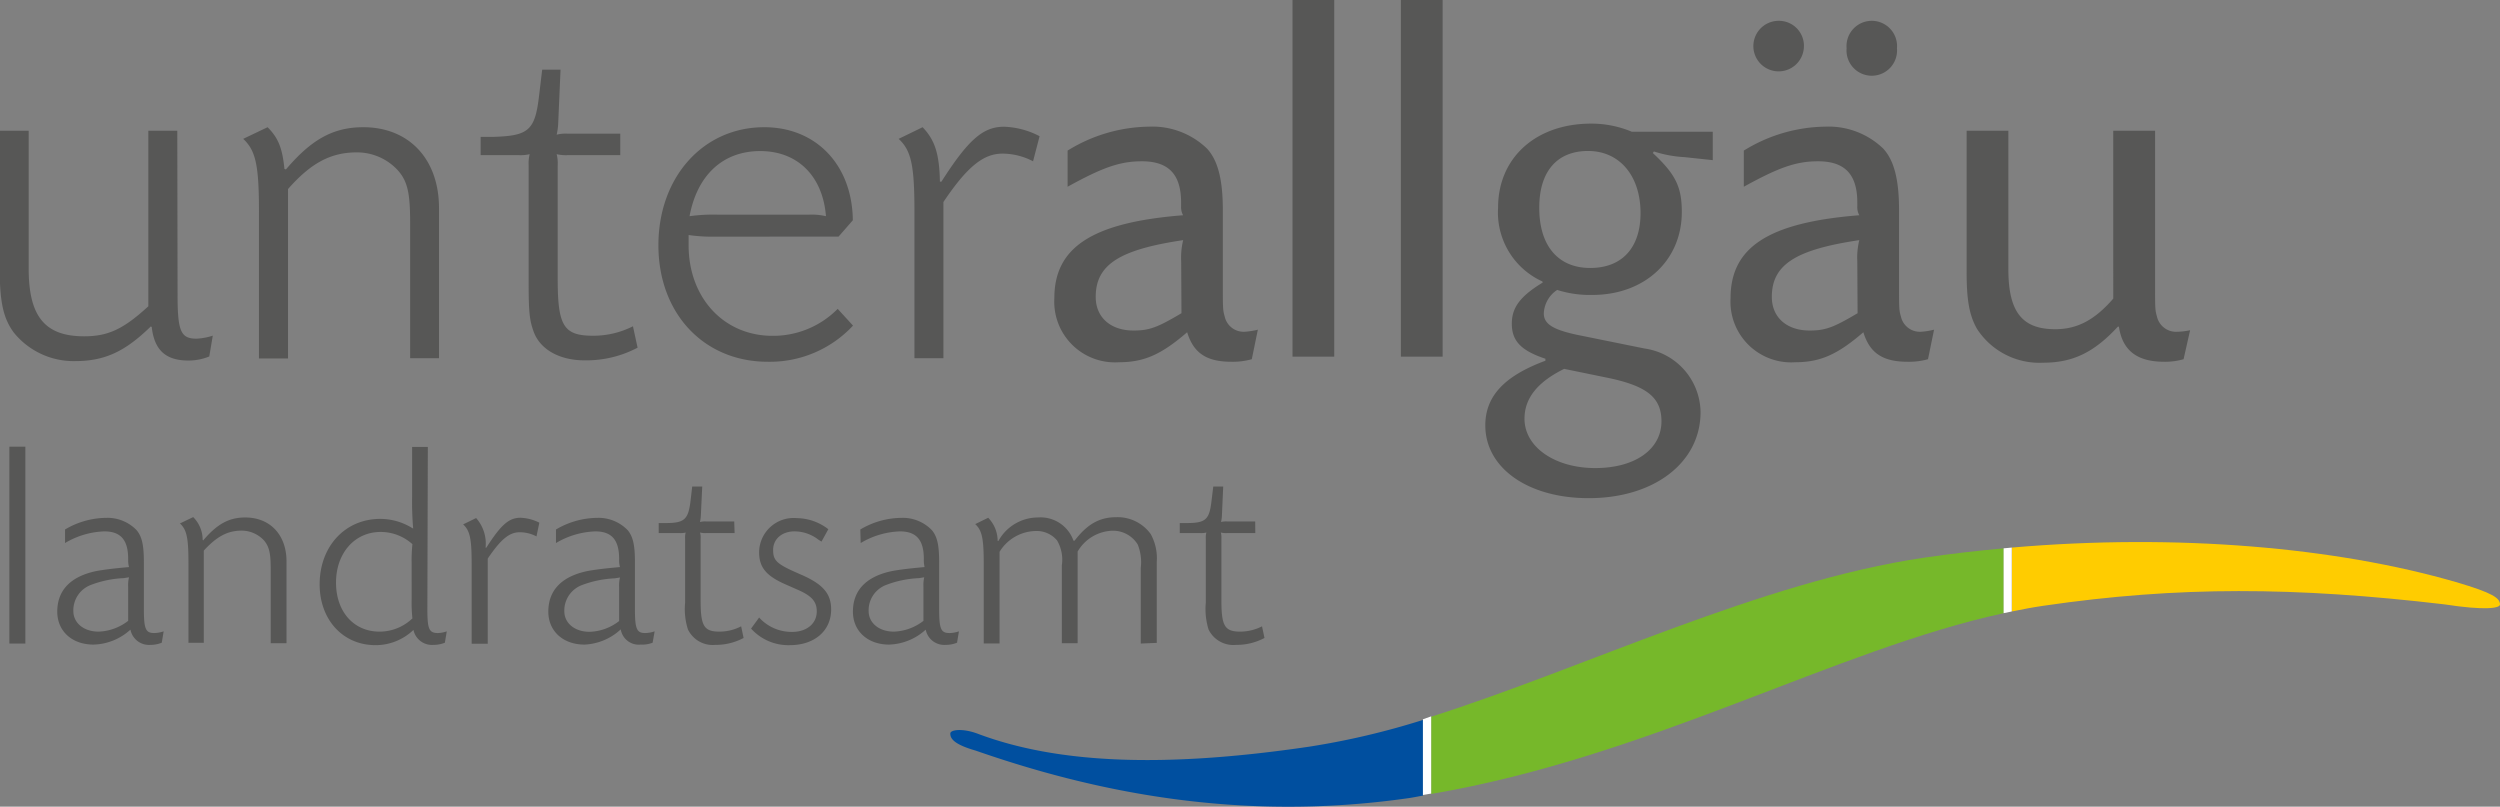 <svg id="Ebene_1" data-name="Ebene 1" xmlns="http://www.w3.org/2000/svg" viewBox="0 0 264.12 85.22"><rect x="0" y="0" width="264.12" height="85.22" fill="#808080" stroke="none"/><defs><style>.cls-1{fill:#004f9f;}.cls-2{fill:#76b82a;}.cls-3{fill:#fc0;}.cls-4{fill:#fff;}.cls-5{fill:#575756;}</style></defs><path class="cls-1" d="M153.6,177.79c-15.55,2.29-26.65,1.75-34.95-1.36-1.65-.63-3-.44-2.93,0,0,.64.7,1.2,2.68,1.77,12.26,4.27,27.73,7.63,45.88,5,.46-.07.91-.17,1.37-.24v-8A81.24,81.24,0,0,1,153.6,177.79Z" transform="translate(-15.32 -98.9)"/><path class="cls-2" d="M218.58,157.82c-17.25,2.54-35.8,11.64-52.06,16.8v8.16c23.08-3.93,42.71-15.25,60.49-19.1v-6.85C224.21,157.08,221.39,157.41,218.58,157.82Z" transform="translate(-15.32 -98.9)"/><path class="cls-3" d="M274.77,160.39c-12.64-3.66-29.42-5.15-46.9-3.64v6.75c1.11-.23,2.22-.44,3.32-.6,14.26-2.09,26.65-2,42.38-.15,4.27.66,5.89.42,5.87,0C279.42,162.1,278.74,161.55,274.77,160.39Z" transform="translate(-15.32 -98.9)"/><path class="cls-4" d="M165.65,174.89v8l.87-.15v-8.16Z" transform="translate(-15.32 -98.9)"/><path class="cls-4" d="M227,156.83v6.85c.28-.06.57-.13.86-.18v-6.75Z" transform="translate(-15.32 -98.9)"/><path class="cls-5" d="M34.08,130c0,3.87.32,4.68,2,4.68a6.35,6.35,0,0,0,1.72-.32l-.37,2.2a5.77,5.77,0,0,1-2.21.43c-2.42,0-3.6-1.13-3.87-3.55l-.1-.05c-2.69,2.63-4.84,3.66-8,3.66a8.13,8.13,0,0,1-6.46-3c-1.12-1.51-1.5-3.23-1.5-6.77V112.71h3.06v14.57c0,5.06,1.72,7.15,5.86,7.15,2.53,0,4.14-.75,6.78-3.17V112.71h3.06Z" transform="translate(-15.32 -98.9)"/><path class="cls-5" d="M45.53,116.8c2.69-3.17,5-4.46,8.17-4.46,4.84,0,8,3.38,8,8.54v15.86H58.65V122.39c0-3.06-.27-4.3-1.24-5.43A5.84,5.84,0,0,0,53,115c-2.74,0-4.84,1.13-7.25,3.87v17.9H42.68V121.32c0-4.9-.32-6.51-1.67-7.75l2.58-1.23c1.13,1.13,1.56,2.2,1.78,4.41Z" transform="translate(-15.32 -98.9)"/><path class="cls-5" d="M80.85,115.29H75.31a4.29,4.29,0,0,1-1.18-.1,3.92,3.92,0,0,1,.11,1.18v12c0,5,.64,6,3.76,6a9.25,9.25,0,0,0,4.19-1l.49,2.26a11.58,11.58,0,0,1-5.6,1.34c-2.63,0-4.67-1.13-5.37-3-.43-1.18-.54-2-.54-5.16V116.37a3.92,3.92,0,0,1,.11-1.18,4.33,4.33,0,0,1-1.18.1h-4v-1.93l1.34,0c3.77-.11,4.41-.7,4.84-4.41l.32-2.69h1.94L74.29,112a6.41,6.41,0,0,1-.16,1.13,3.74,3.74,0,0,1,1.13-.11h5.59Z" transform="translate(-15.32 -98.9)"/><path class="cls-5" d="M91.07,123.9a17.59,17.59,0,0,1-3-.17v1.08c0,5.54,3.71,9.57,8.87,9.57a9.58,9.58,0,0,0,6.88-2.85l1.62,1.77a12,12,0,0,1-9,3.82c-6.77,0-11.56-5.11-11.56-12.31s4.73-12.47,11.18-12.47c5.49,0,9.3,4,9.36,9.83l-1.51,1.73Zm9.68-2.32a6.71,6.71,0,0,1,1.83.16c-.33-4.24-3-6.88-6.94-6.88s-6.66,2.53-7.47,6.88a18.32,18.32,0,0,1,3.06-.16Z" transform="translate(-15.32 -98.9)"/><path class="cls-5" d="M124.46,115.94a7,7,0,0,0-3.23-.81c-2,0-3.71,1.35-6.24,5.11v16.5h-3.06V121.32c0-4.9-.32-6.51-1.67-7.75l2.53-1.23c1.29,1.34,1.77,2.79,1.83,5.75l.16,0c2.85-4.46,4.41-5.8,6.61-5.8a8.63,8.63,0,0,1,3.76,1Z" transform="translate(-15.32 -98.9)"/><path class="cls-5" d="M128.11,114.81a16.73,16.73,0,0,1,8.6-2.53,8.32,8.32,0,0,1,6.13,2.32c1.13,1.23,1.67,3.22,1.67,6.5v7.79c0,2.69,0,2.75.21,3.5a2.05,2.05,0,0,0,2.1,1.56,7.84,7.84,0,0,0,1.39-.22l-.64,3.12a7.42,7.42,0,0,1-2.15.27c-2.63,0-4-.91-4.68-3.12-2.74,2.37-4.57,3.17-7.2,3.17a6.41,6.41,0,0,1-6.83-6.77c0-5.38,4-8,13.6-8.76a1.78,1.78,0,0,1-.21-.92v-.43c0-3-1.35-4.35-4.14-4.35-2.31,0-4.14.64-7.85,2.69Zm12,11.72a7.87,7.87,0,0,1,.21-2.26c-6.72,1-9.24,2.58-9.24,6,0,2.15,1.56,3.55,4,3.55,1.67,0,2.53-.33,5.06-1.83Z" transform="translate(-15.32 -98.9)"/><path class="cls-5" d="M156.28,98.9v37.68h-4.41V98.9Z" transform="translate(-15.32 -98.9)"/><path class="cls-5" d="M167.73,98.9v37.68h-4.41V98.9Z" transform="translate(-15.32 -98.9)"/><path class="cls-5" d="M179.66,129.65a3.13,3.13,0,0,0-1.24,2.36c0,1.13,1,1.72,3.5,2.26l7.15,1.45a6.88,6.88,0,0,1,5.91,6.72c0,5.32-4.89,9.09-11.82,9.09-6.4,0-10.92-3.18-10.92-7.69,0-3.07,2-5.22,6.35-6.83v-.21c-2.58-.86-3.55-1.88-3.55-3.71,0-1.67.86-2.85,3.12-4.25l.16-.11-.06-.1a8,8,0,0,1-4.67-7.8c0-5.27,4-8.87,9.83-8.87a11,11,0,0,1,4.3.86h8.55v3l-3-.32a12.57,12.57,0,0,1-3.22-.6l-.11.17c2.42,2.25,3.06,3.6,3.06,6.23,0,5.11-3.92,8.76-9.46,8.76a11.42,11.42,0,0,1-3.71-.53Zm.91,8.22c-2.84,1.4-4.19,3.12-4.19,5.27,0,3,3.23,5.21,7.47,5.21s7-2,7-4.94c0-2.53-1.56-3.76-5.8-4.62Zm-2.63-17c0,4,2,6.34,5.38,6.34s5.32-2.15,5.32-5.8c0-3.93-2.21-6.56-5.54-6.56S177.94,117.07,177.94,120.83Z" transform="translate(-15.32 -98.9)"/><path class="cls-5" d="M199.55,114.81a16.73,16.73,0,0,1,8.6-2.53,8.32,8.32,0,0,1,6.13,2.32c1.13,1.23,1.67,3.22,1.67,6.5v7.79c0,2.69,0,2.75.21,3.5a2.05,2.05,0,0,0,2.1,1.56,7.84,7.84,0,0,0,1.39-.22l-.64,3.12a7.42,7.42,0,0,1-2.15.27c-2.63,0-4-.91-4.68-3.12-2.74,2.37-4.57,3.17-7.2,3.17a6.41,6.41,0,0,1-6.83-6.77c0-5.38,4-8,13.6-8.76a1.78,1.78,0,0,1-.21-.92v-.43c0-3-1.35-4.35-4.14-4.35-2.31,0-4.14.64-7.85,2.69ZM205.89,104a2.67,2.67,0,1,1-2.68-2.9A2.64,2.64,0,0,1,205.89,104Zm5.65,22.53a7.87,7.87,0,0,1,.21-2.26c-6.72,1-9.24,2.58-9.24,6,0,2.15,1.56,3.55,4,3.55,1.67,0,2.53-.33,5.06-1.83ZM215.73,104a2.67,2.67,0,1,1-5.32,0,2.67,2.67,0,1,1,5.32,0Z" transform="translate(-15.32 -98.9)"/><path class="cls-5" d="M243,128.89c0,2.69,0,2.75.21,3.5a2.07,2.07,0,0,0,2.15,1.56,7.5,7.5,0,0,0,1.34-.16l-.69,3.06a7,7,0,0,1-2.05.27c-2.85,0-4.41-1.18-4.78-3.71l-.11,0c-2.53,2.74-4.78,3.81-7.9,3.81a7.86,7.86,0,0,1-7-3.6c-.81-1.45-1.08-3.06-1.08-6V112.71h4.41v14.63c0,4.51,1.45,6.34,4.95,6.34,2.36,0,4.19-1,6.13-3.23V112.71H243Z" transform="translate(-15.32 -98.9)"/><path class="cls-5" d="M18,146.09v20.8H16.31v-20.8Z" transform="translate(-15.32 -98.9)"/><path class="cls-5" d="M22.19,154.84a8.66,8.66,0,0,1,4.36-1.23,4.27,4.27,0,0,1,3.21,1.31c.56.68.76,1.58.76,3.37v4.94c0,2.11.18,2.55,1.09,2.55a3.3,3.3,0,0,0,1-.18l-.2,1.2a3.13,3.13,0,0,1-1.2.23,2,2,0,0,1-2.11-1.61A6,6,0,0,1,25.2,167c-2.28,0-3.83-1.43-3.83-3.48,0-2.28,1.43-3.74,4.18-4.3.79-.14,1.73-.26,3.4-.41a2.71,2.71,0,0,1-.09-.61v-.26c0-2-.79-2.9-2.52-2.9a8.65,8.65,0,0,0-4.15,1.23Zm6.2,5.14a11,11,0,0,0-3.45.71,2.86,2.86,0,0,0-1.87,2.77c0,1.26,1.11,2.17,2.66,2.17a5.37,5.37,0,0,0,3.13-1.14v-3.6a3.48,3.48,0,0,1,.09-1Z" transform="translate(-15.32 -98.9)"/><path class="cls-5" d="M36.78,156c1.47-1.73,2.72-2.43,4.45-2.43,2.63,0,4.36,1.84,4.36,4.65v8.63H43.92v-7.81c0-1.67-.15-2.34-.67-3a3.22,3.22,0,0,0-2.4-1.08c-1.49,0-2.63.62-4,2.11v9.74H35.23v-8.4c0-2.66-.17-3.54-.9-4.21l1.4-.67a3.4,3.4,0,0,1,1,2.4Z" transform="translate(-15.32 -98.9)"/><path class="cls-5" d="M60.47,163.23c0,2.14.18,2.55,1.12,2.55a3.12,3.12,0,0,0,.93-.18l-.2,1.2a3.13,3.13,0,0,1-1.2.23A2,2,0,0,1,59,165.45a5.78,5.78,0,0,1-4,1.61c-3.46,0-5.91-2.69-5.91-6.43,0-4,2.69-6.91,6.4-6.91a6.42,6.42,0,0,1,3.43,1l.05,0a32.79,32.79,0,0,1-.11-3.36v-5.24h1.66Zm-1.66-4.77a16.9,16.9,0,0,1,.08-2.07,5,5,0,0,0-3.36-1.29c-2.75,0-4.71,2.25-4.71,5.35s1.9,5.18,4.59,5.18a5,5,0,0,0,3.48-1.4,15.43,15.43,0,0,1-.08-2Z" transform="translate(-15.32 -98.9)"/><path class="cls-5" d="M72,155.57a3.86,3.86,0,0,0-1.76-.44c-1.11,0-2,.73-3.39,2.78v9H65.15v-8.4c0-2.66-.17-3.54-.9-4.21l1.37-.67a4.07,4.07,0,0,1,1,3.13l.08,0c1.55-2.43,2.4-3.16,3.6-3.16a4.76,4.76,0,0,1,2,.52Z" transform="translate(-15.32 -98.9)"/><path class="cls-5" d="M74.06,154.84a8.69,8.69,0,0,1,4.36-1.23,4.28,4.28,0,0,1,3.22,1.31c.56.68.76,1.58.76,3.37v4.94c0,2.11.18,2.55,1.08,2.55a3.3,3.3,0,0,0,1-.18l-.21,1.2A3.09,3.09,0,0,1,83,167a1.93,1.93,0,0,1-2.1-1.61A6,6,0,0,1,77.08,167c-2.28,0-3.83-1.43-3.83-3.48,0-2.28,1.43-3.74,4.18-4.3.79-.14,1.72-.26,3.39-.41a2.71,2.71,0,0,1-.09-.61v-.26c0-2-.79-2.9-2.51-2.9a8.68,8.68,0,0,0-4.16,1.23ZM80.27,160a11.17,11.17,0,0,0-3.46.71,2.87,2.87,0,0,0-1.87,2.77c0,1.26,1.11,2.17,2.66,2.17a5.32,5.32,0,0,0,3.13-1.14v-3.6a3.48,3.48,0,0,1,.09-1Z" transform="translate(-15.32 -98.9)"/><path class="cls-5" d="M92.93,155.22h-3a2.21,2.21,0,0,1-.65-.06,2.11,2.11,0,0,1,.06.64v6.55c0,2.69.35,3.28,2,3.28a5,5,0,0,0,2.28-.56l.26,1.23a6.25,6.25,0,0,1-3,.73A2.9,2.9,0,0,1,88,165.4a7.06,7.06,0,0,1-.3-2.81V155.8a2.11,2.11,0,0,1,.06-.64,2.11,2.11,0,0,1-.64.06H84.91v-1.06l.74,0c2,0,2.39-.38,2.63-2.39l.17-1.47h1.06l-.15,3.13a3.85,3.85,0,0,1-.09.62,2.11,2.11,0,0,1,.62-.06h3Z" transform="translate(-15.32 -98.9)"/><path class="cls-5" d="M102.11,156.12l-.32-.2a4.15,4.15,0,0,0-2.43-.88C98,155,97,155.8,97,157s.44,1.52,3,2.63c2.28,1,3.13,2,3.13,3.66,0,2.25-1.76,3.77-4.36,3.77a5.3,5.3,0,0,1-4.1-1.75l.85-1.17A4.64,4.64,0,0,0,99,165.66c1.55,0,2.61-.88,2.61-2.17,0-1-.5-1.6-1.87-2.22l-1.38-.61c-2.1-.91-2.84-1.82-2.84-3.43a3.65,3.65,0,0,1,4-3.59,5.52,5.52,0,0,1,3.31,1.17Z" transform="translate(-15.32 -98.9)"/><path class="cls-5" d="M106.21,154.84a8.64,8.64,0,0,1,4.36-1.23,4.27,4.27,0,0,1,3.21,1.31c.56.68.76,1.58.76,3.37v4.94c0,2.11.18,2.55,1.09,2.55a3.3,3.3,0,0,0,1-.18l-.2,1.2a3.13,3.13,0,0,1-1.2.23,2,2,0,0,1-2.11-1.61,6,6,0,0,1-3.86,1.58c-2.28,0-3.83-1.43-3.83-3.48,0-2.28,1.43-3.74,4.18-4.3.79-.14,1.73-.26,3.39-.41a3.29,3.29,0,0,1-.08-.61v-.26c0-2-.79-2.9-2.52-2.9a8.62,8.62,0,0,0-4.15,1.23Zm6.2,5.14a11,11,0,0,0-3.45.71,2.86,2.86,0,0,0-1.87,2.77c0,1.26,1.11,2.17,2.66,2.17a5.37,5.37,0,0,0,3.13-1.14v-3.6a3.9,3.9,0,0,1,.08-1Z" transform="translate(-15.32 -98.9)"/><path class="cls-5" d="M135.84,166.89v-8a5,5,0,0,0-.32-2.46,3.06,3.06,0,0,0-2.7-1.46,4.42,4.42,0,0,0-3.65,2.2c0,.55,0,.81,0,1.14v8.54h-1.67v-8.22A4.05,4.05,0,0,0,127,156a2.82,2.82,0,0,0-2.28-1,4.58,4.58,0,0,0-3.8,2.2v9.68h-1.67v-8.4c0-2.66-.17-3.54-.9-4.21l1.37-.67a3.52,3.52,0,0,1,1,2.45l.08,0a4.78,4.78,0,0,1,4.16-2.48,3.69,3.69,0,0,1,3.77,2.45l.12,0c1.34-1.75,2.63-2.48,4.41-2.48a4.32,4.32,0,0,1,3.63,1.78,5.29,5.29,0,0,1,.64,2.93v8.57Z" transform="translate(-15.32 -98.9)"/><path class="cls-5" d="M147.94,155.22h-3a2.11,2.11,0,0,1-.64-.06,2.11,2.11,0,0,1,.06.64v6.55c0,2.69.35,3.28,2,3.28a5.06,5.06,0,0,0,2.29-.56l.26,1.23a6.25,6.25,0,0,1-3,.73A2.91,2.91,0,0,1,143,165.4a7.33,7.33,0,0,1-.29-2.81V155.8a2.11,2.11,0,0,1,.06-.64,2.18,2.18,0,0,1-.65.06h-2.16v-1.06l.73,0c2.05,0,2.4-.38,2.63-2.39l.18-1.47h1.05l-.14,3.13a3.85,3.85,0,0,1-.09.62,2,2,0,0,1,.61-.06h3Z" transform="translate(-15.32 -98.9)"/></svg>